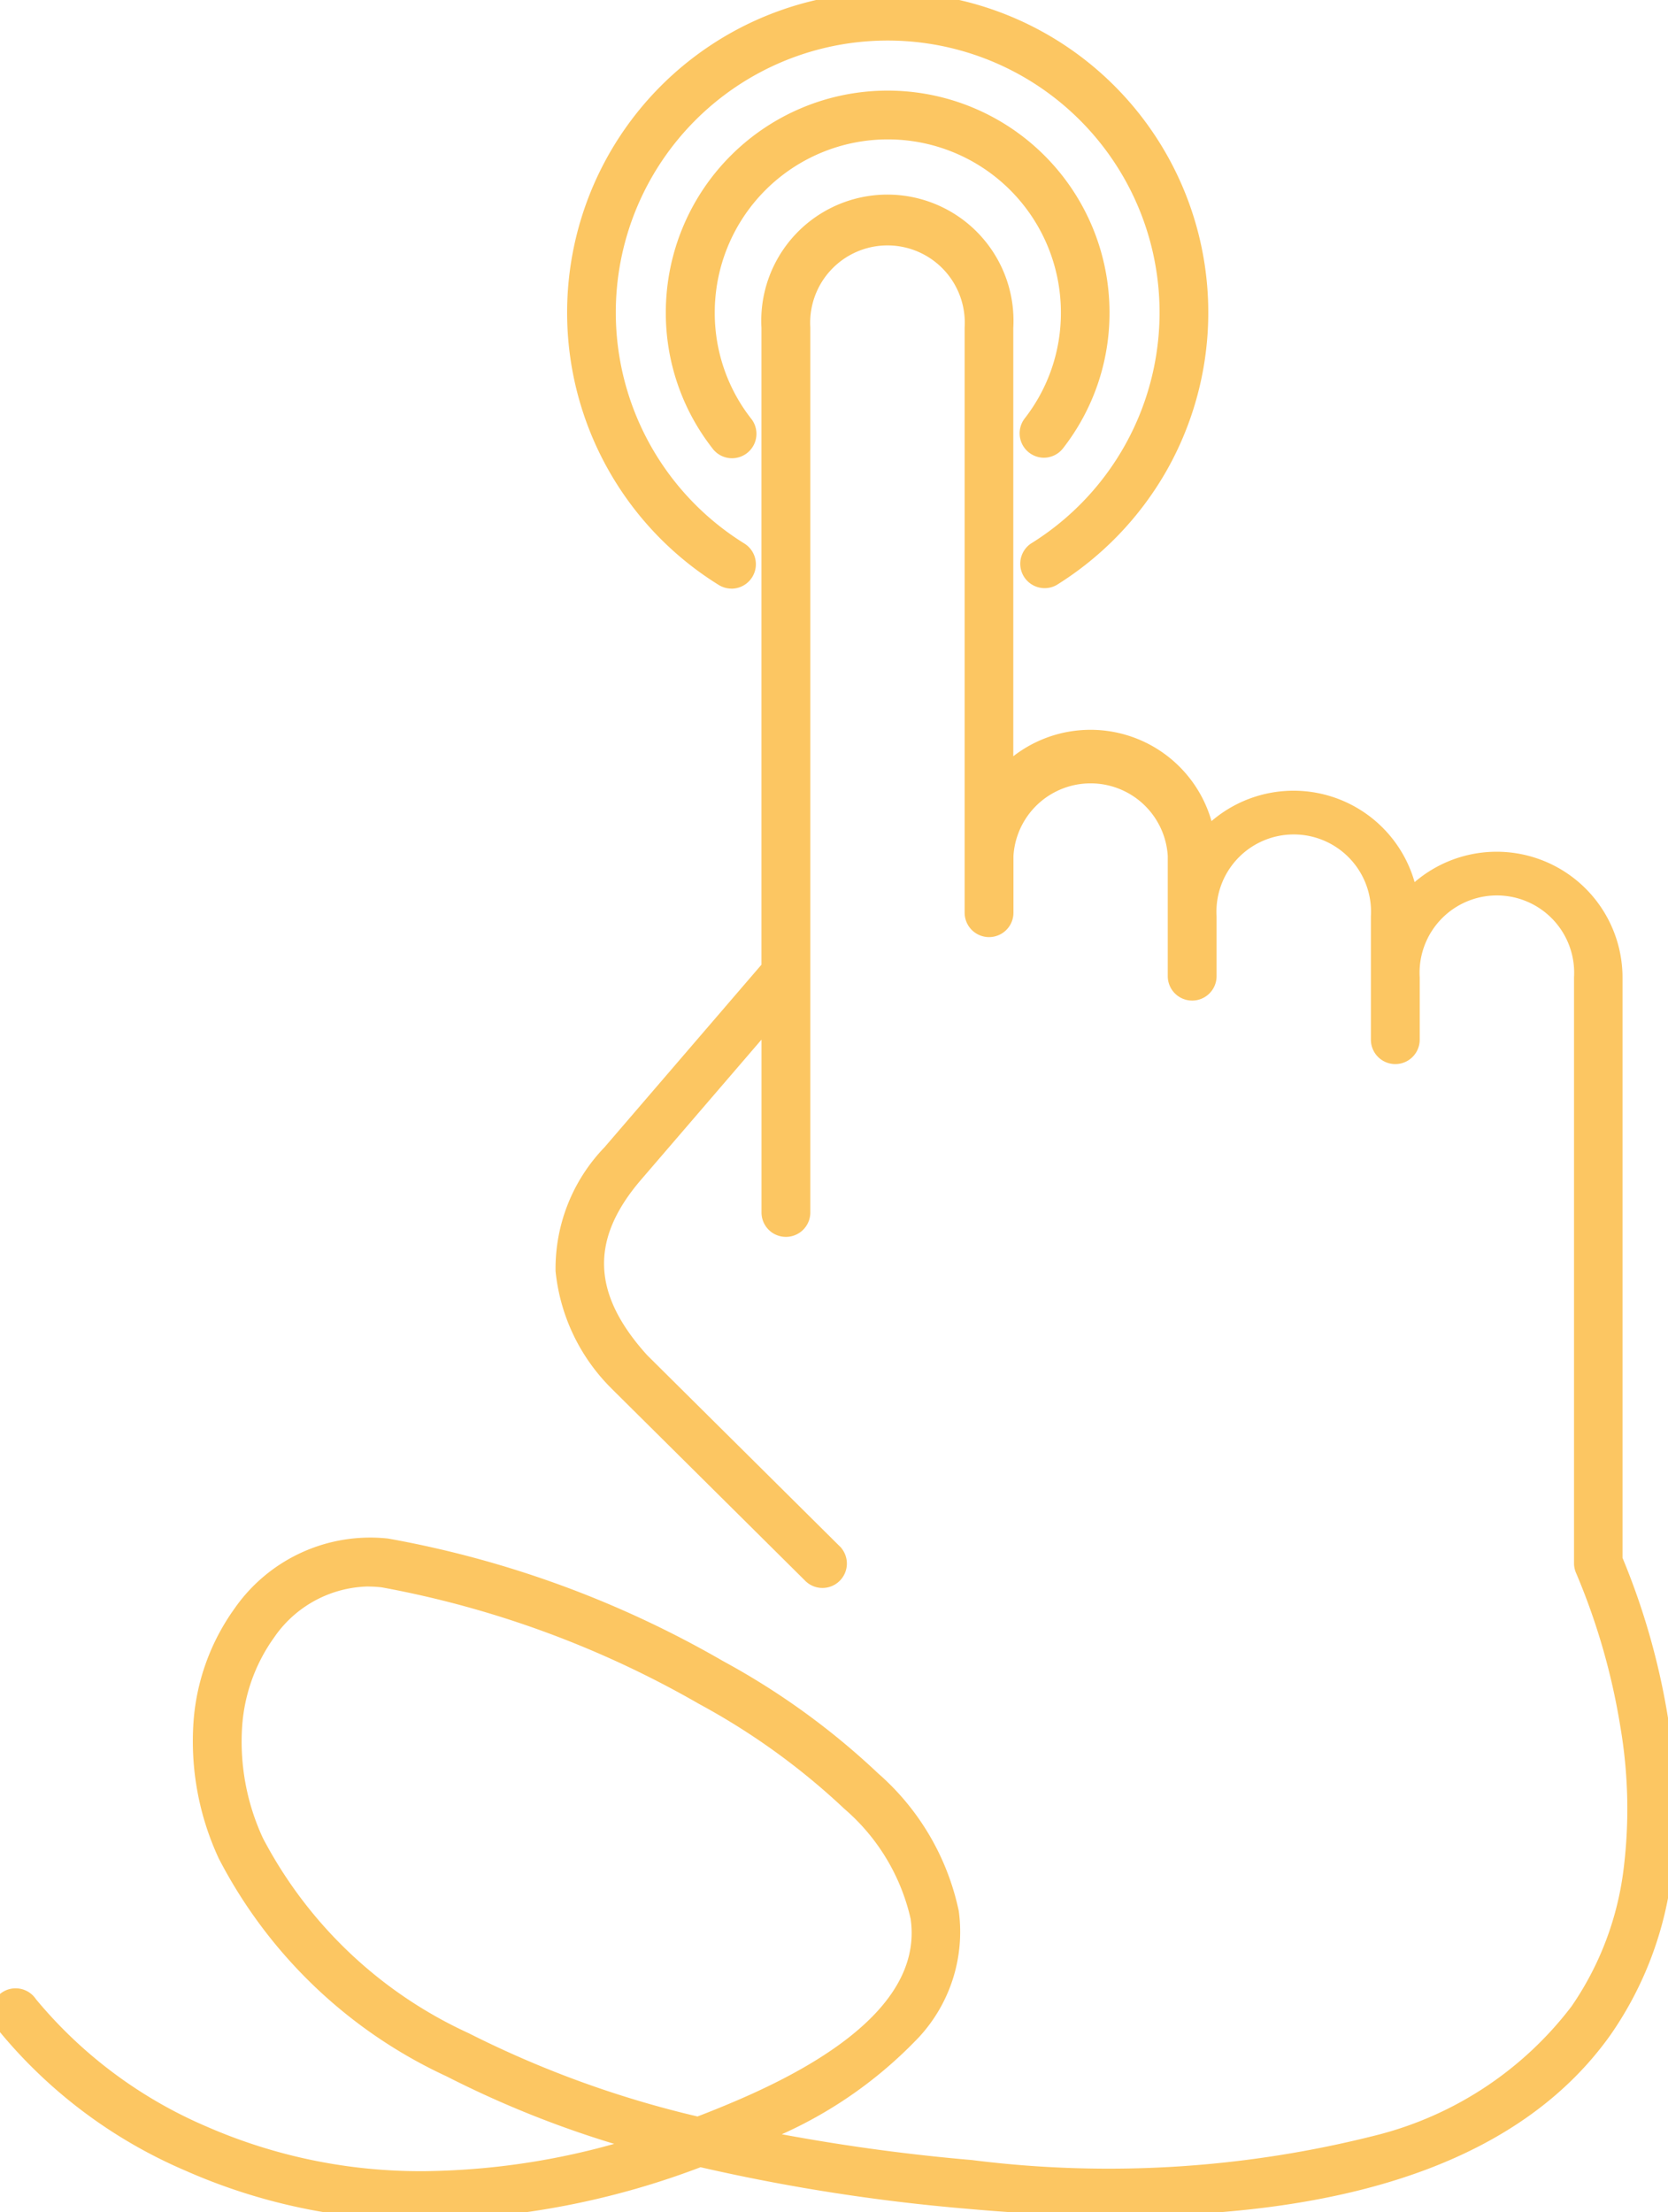 <svg xmlns="http://www.w3.org/2000/svg" xmlns:xlink="http://www.w3.org/1999/xlink" width="41" height="54.369" viewBox="0 0 41 54.369">
  <defs>
    <clipPath id="clip-path">
      <rect id="Rectangle_18207" data-name="Rectangle 18207" width="41" height="54.369" transform="translate(0 0)" fill="#fcc662" stroke="#fcc662" stroke-width="0.4"/>
    </clipPath>
  </defs>
  <g id="Group_41991" data-name="Group 41991" transform="translate(0 -0.002)">
    <g id="Group_41990" data-name="Group 41990" transform="translate(0 0.002)" clip-path="url(#clip-path)">
      <path id="Path_34722" data-name="Path 34722" d="M10.427,195.716a14.082,14.082,0,0,1-5.782-1.2,11.885,11.885,0,0,1-4.569-3.447.4.4,0,1,1,.647-.468,11.323,11.323,0,0,0,4.287,3.2,13.3,13.3,0,0,0,5.417,1.108h.03a18.126,18.126,0,0,0,5.347-.875,24.854,24.854,0,0,1-4.739-1.835,11.745,11.745,0,0,1-5.507-5.263,6.634,6.634,0,0,1-.6-3.269,5.24,5.24,0,0,1,.971-2.67,3.863,3.863,0,0,1,3.582-1.638,25.2,25.2,0,0,1,8.17,2.991,17.922,17.922,0,0,1,3.768,2.729,5.982,5.982,0,0,1,1.922,3.272,3.613,3.613,0,0,1-.92,2.92,10.443,10.443,0,0,1-3.876,2.581l-.048.021a48.236,48.236,0,0,0,5.342.762A26.939,26.939,0,0,0,33.959,194a8.909,8.909,0,0,0,4.832-3.223,7.764,7.764,0,0,0,1.321-3.5,12.191,12.191,0,0,0-.085-3.524,16.5,16.5,0,0,0-1.1-3.82.4.4,0,0,1-.036-.166V165.376a2.1,2.1,0,1,0-4.193,0V166.9a.4.4,0,0,1-.8,0v-3.023a2.1,2.1,0,1,0-4.193,0v1.462a.4.4,0,1,1-.8,0v-2.96a2.1,2.1,0,0,0-4.193,0v1.4a.4.4,0,0,1-.8,0V149.4a2.1,2.1,0,1,0-4.193,0v21.747a.4.4,0,0,1-.8,0v-4.788l-3.305,3.844c-1.334,1.547-1.286,3.005.149,4.589l4.722,4.686a.4.4,0,1,1-.563.567l-4.73-4.694-.014-.015a4.524,4.524,0,0,1-1.321-2.757,4.093,4.093,0,0,1,1.151-2.9l3.91-4.548V149.4a2.9,2.9,0,1,1,5.79,0v10.984a2.894,2.894,0,0,1,4.955,1.536,2.894,2.894,0,0,1,4.992,1.5,2.894,2.894,0,0,1,5.028,1.956v14.3a17.28,17.28,0,0,1,1.12,3.923,13.012,13.012,0,0,1,.094,3.764,8.56,8.56,0,0,1-1.46,3.864c-2.059,2.916-6.056,4.386-11.9,4.386q-1.76,0-3.742-.178a46.752,46.752,0,0,1-6.589-1.031,19.684,19.684,0,0,1-6.784,1.309M9.06,180.139a3.076,3.076,0,0,0-2.486,1.34,4.442,4.442,0,0,0-.819,2.264,5.835,5.835,0,0,0,.531,2.873,10.971,10.971,0,0,0,5.149,4.883,25.441,25.441,0,0,0,5.725,2.075q.547-.208,1.1-.447c3.119-1.349,4.573-2.914,4.322-4.653a5.229,5.229,0,0,0-1.692-2.818,17.136,17.136,0,0,0-3.6-2.6,24.724,24.724,0,0,0-7.874-2.893,2.952,2.952,0,0,0-.356-.022" transform="translate(-0.001 -141.347)" fill="#fcc662" stroke="#fcc662" stroke-width="0.4"/>
      <path id="Path_34723" data-name="Path 34723" d="M479.5,77.529a.4.4,0,0,1-.315-.644,4.411,4.411,0,0,0,.931-2.726,4.454,4.454,0,0,0-8.908,0,4.412,4.412,0,0,0,.929,2.723.4.4,0,1,1-.632.489,5.2,5.2,0,0,1-1.1-3.212,5.253,5.253,0,0,1,10.506,0,5.2,5.2,0,0,1-1.1,3.215.4.4,0,0,1-.316.155" transform="translate(-453.839 -66.479)" fill="#fcc662" stroke="#fcc662" stroke-width="0.4"/>
      <path id="Path_34724" data-name="Path 34724" d="M405.342,14.269a.4.4,0,0,1-.21-.06A7.675,7.675,0,0,1,401.5,7.682a7.68,7.68,0,1,1,14.361,3.789,7.731,7.731,0,0,1-2.632,2.738.4.4,0,0,1-.422-.678,6.883,6.883,0,1,0-7.255,0,.4.4,0,0,1-.211.739" transform="translate(-387.36 -0.002)" fill="#fcc662" stroke="#fcc662" stroke-width="0.4"/>
    </g>
  </g>
</svg>
